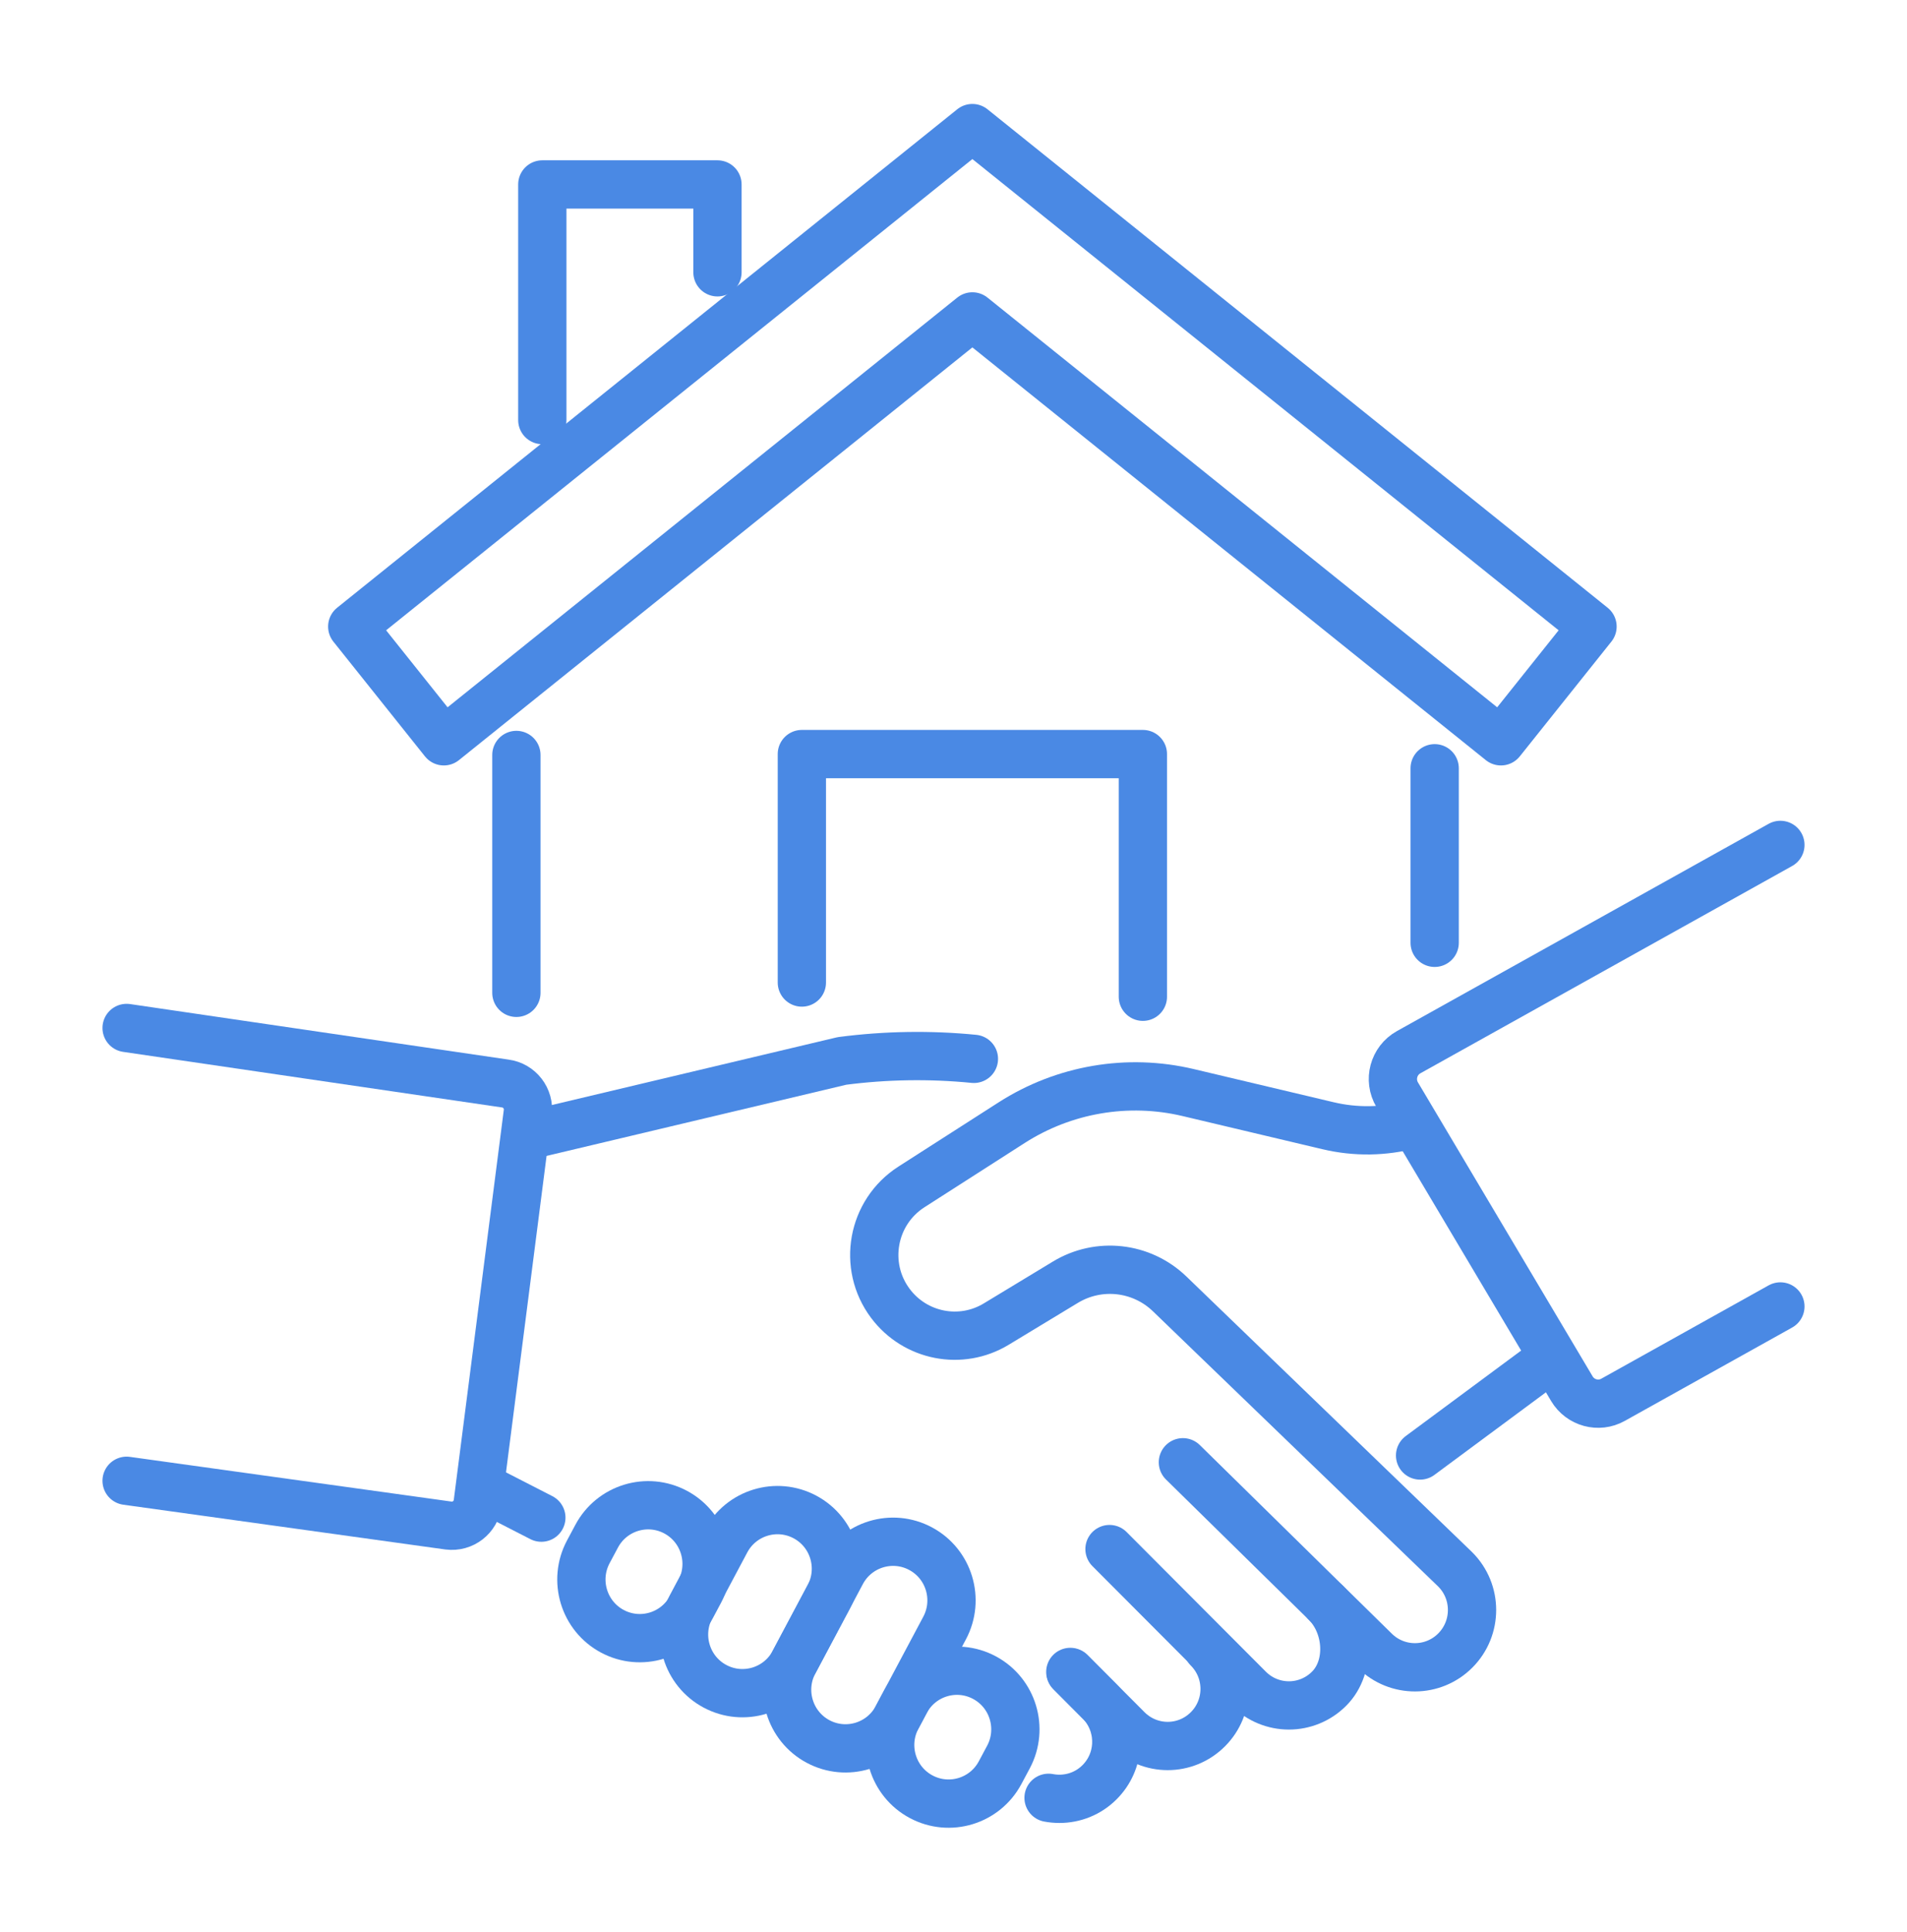 <svg xmlns="http://www.w3.org/2000/svg" width="79" height="80" viewBox="0 0 79 80" fill="none"><path d="M44.356 69.261L45.554 70.463C45.623 70.531 45.685 70.602 45.742 70.673C46.47 71.606 46.407 72.95 45.554 73.805C45.096 74.266 44.492 74.496 43.889 74.496C43.738 74.496 43.588 74.482 43.438 74.454" stroke="#4A89E4" stroke-width="2" stroke-linecap="round" stroke-linejoin="round"></path><path d="M50.04 68.272C50.961 69.195 50.961 70.693 50.04 71.614C49.578 72.077 48.975 72.308 48.374 72.308C47.773 72.308 47.167 72.077 46.705 71.614L44.339 69.241" stroke="#4A89E4" stroke-width="2" stroke-linecap="round" stroke-linejoin="round"></path><path d="M54.936 66.387C55.857 67.311 55.981 69.013 55.061 69.934C54.602 70.395 53.998 70.628 53.395 70.628C52.791 70.628 52.188 70.395 51.729 69.934L45.963 64.153" stroke="#4A89E4" stroke-width="2" stroke-linecap="round" stroke-linejoin="round"></path><path d="M21.392 41.117V31.266" stroke="#4A89E4" stroke-width="2" stroke-linecap="round" stroke-linejoin="round"></path><path d="M59.433 31.817V39.045" stroke="#4A89E4" stroke-width="2" stroke-linecap="round" stroke-linejoin="round"></path><path d="M62.178 30.7L40.282 13.104L18.386 30.7L14.592 25.948L40.282 5.305L65.972 25.948L62.178 30.7Z" stroke="#4A89E4" stroke-width="2" stroke-linecap="round" stroke-linejoin="round"></path><path d="M33.218 40.69V31.229H47.345V41.279" stroke="#4A89E4" stroke-width="2" stroke-linecap="round" stroke-linejoin="round"></path><path d="M22.466 17.396V7.639H29.722V11.277" stroke="#4A89E4" stroke-width="2" stroke-linecap="round" stroke-linejoin="round"></path><path d="M58.829 60.277L64.206 56.295" stroke="#4A89E4" stroke-width="2" stroke-linecap="round" stroke-linejoin="round"></path><path d="M58.452 46.574C57.341 46.87 56.16 46.892 55.015 46.62L49.221 45.247C46.716 44.653 44.076 45.105 41.908 46.495L37.757 49.155C36.123 50.204 35.72 52.423 36.885 53.978C37.913 55.351 39.809 55.723 41.273 54.834L44.132 53.103C45.515 52.264 47.286 52.46 48.453 53.583L60.282 64.992C61.212 65.918 61.214 67.425 60.288 68.354C59.37 69.275 57.885 69.281 56.959 68.371L49.003 60.558" stroke="#4A89E4" stroke-width="2" stroke-linecap="round" stroke-linejoin="round"></path><path d="M20.188 61.703L22.426 62.851" stroke="#4A89E4" stroke-width="2" stroke-linecap="round" stroke-linejoin="round"></path><path d="M22.098 46.972L34.882 43.937C36.695 43.701 38.529 43.672 40.345 43.851" stroke="#4A89E4" stroke-width="2" stroke-linecap="round" stroke-linejoin="round"></path><path d="M5.245 42.572L20.927 44.872C21.52 44.948 21.939 45.491 21.863 46.088L19.791 62.24C19.715 62.835 19.174 63.255 18.579 63.178L5.245 61.325" stroke="#4A89E4" stroke-width="2" stroke-linecap="round" stroke-linejoin="round"></path><path d="M73.755 34.991L58.356 43.575C57.73 43.924 57.514 44.723 57.883 45.34L65.116 57.51C65.468 58.101 66.224 58.306 66.822 57.971L73.755 54.105" stroke="#4A89E4" stroke-width="2" stroke-linecap="round" stroke-linejoin="round"></path><path d="M33.887 72.12C32.709 71.489 32.264 70.017 32.893 68.834L34.862 65.134C35.491 63.951 36.959 63.505 38.137 64.136C39.316 64.767 39.761 66.239 39.132 67.422L37.163 71.122C36.534 72.305 35.066 72.751 33.887 72.12Z" stroke="#4A89E4" stroke-width="2" stroke-linecap="round" stroke-linejoin="round"></path><path d="M29.617 69.834C28.439 69.204 27.994 67.731 28.623 66.549L30.074 63.823C30.703 62.641 32.17 62.194 33.349 62.825C34.528 63.456 34.972 64.929 34.343 66.111L32.893 68.837C32.264 70.019 30.796 70.465 29.617 69.834Z" stroke="#4A89E4" stroke-width="2" stroke-linecap="round" stroke-linejoin="round"></path><path d="M27.991 62.624C29.17 63.255 29.615 64.728 28.986 65.91L28.64 66.558C28.011 67.74 26.544 68.187 25.365 67.556C24.186 66.925 23.741 65.452 24.37 64.27L24.716 63.622C25.345 62.44 26.813 61.993 27.991 62.624Z" stroke="#4A89E4" stroke-width="2" stroke-linecap="round" stroke-linejoin="round"></path><path d="M40.783 69.477C41.962 70.108 42.407 71.58 41.778 72.763L41.432 73.41C40.803 74.593 39.336 75.039 38.157 74.408C36.978 73.777 36.533 72.305 37.163 71.123L37.508 70.475C38.137 69.292 39.605 68.846 40.783 69.477Z" stroke="#4A89E4" stroke-width="2" stroke-linecap="round" stroke-linejoin="round"></path></svg>